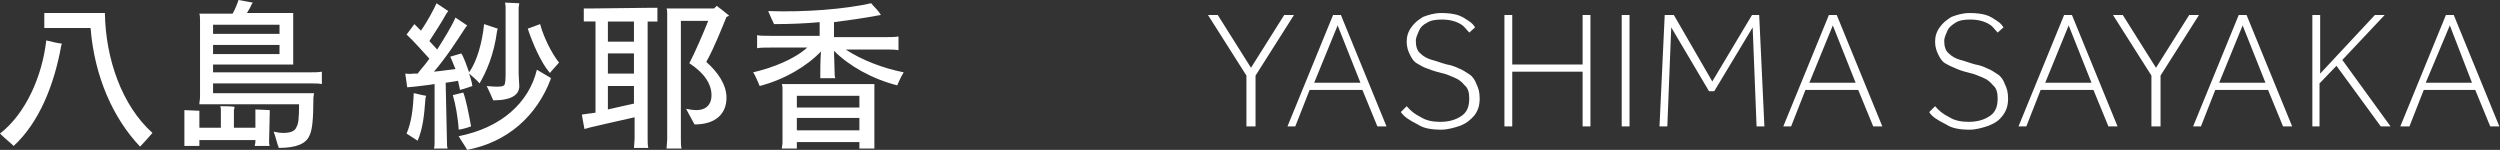<?xml version="1.0" encoding="utf-8"?>
<!-- Generator: Adobe Illustrator 26.0.1, SVG Export Plug-In . SVG Version: 6.00 Build 0)  -->
<svg version="1.1" id="レイヤー_1" xmlns="http://www.w3.org/2000/svg" xmlns:xlink="http://www.w3.org/1999/xlink" x="0px"
	 y="0px" viewBox="0 0 383.7 23" style="enable-background:new 0 0 383.7 23;" xml:space="preserve">
<rect x="0" y="0" width="383.7" height="23" fill="#333333" stroke="none"/>
<style type="text/css">
	.st0{fill:#FFFFFF;}
</style>
<g>
	<path class="st0" d="M7.1,6.2c0.8,0.2,1.6,0.4,2.4,0.5c0,0.1-0.1,0.2-0.1,0.3C8.3,13.1,6,18.8,2.1,22.4C1.7,22,0.7,21.2,0,20.5
		C4,17.4,6.5,11.6,7.1,6.2z M21.5,22.5c-4.1-4.3-7-10.7-7.6-18.2H8c-0.4,0-0.9,0-1.2,0V2C7.2,2,7.5,2,8,2h8.1
		c0.1,7,2.6,14.2,7.3,18.4C22.8,21.1,21.9,22.1,21.5,22.5z"/>
	<path class="st0" d="M41.3,21.7c0,0.3,0,0.5,0.1,0.7h-2.3c0-0.2,0.1-0.4,0.1-0.7v-0.2h-8.6v0.2c0,0.3,0,0.5,0,0.7h-2.3
		c0-0.2,0-0.4,0-0.7v-4.1c0-0.2,0-0.4,0-0.7c0.4,0,1.9,0.1,2.3,0.1c0,0.2,0,0.4,0,0.5v2.1h3.3v-2.7c0-0.1,0-0.4-0.1-0.6
		c0.4,0,1.8,0,2.2,0.1c0,0.2-0.1,0.4-0.1,0.5v2.7h3.3v-2.1c0-0.2,0-0.4,0-0.7c0.4,0,1.8,0.1,2.2,0.1c0,0.2,0,0.4,0,0.5L41.3,21.7
		L41.3,21.7z M32.7,13v1.3h15.5c0,0.2-0.1,0.5-0.1,0.7c0,3.5-0.2,5-0.6,5.8c-0.5,1.2-1.9,1.9-4.7,1.9c-0.2-0.4-0.5-1.7-0.8-2.5
		c0.4,0.1,0.9,0.2,1.5,0.2c1.1,0,1.8-0.3,2-0.9c0.3-0.5,0.4-1.3,0.4-3.5H30.6c0-0.4,0.1-0.7,0.1-1.1V3.2c0-0.4,0-0.8-0.1-1.1h5.1
		c0.4-0.7,0.8-1.7,0.9-2.1c0.7,0.1,1.5,0.3,2.2,0.4c-0.1,0.1-0.1,0.2-0.2,0.3C38.5,1,38.2,1.5,37.9,2H45c0,0.3,0,0.5,0,0.8v6.3v0.8
		H32.7v1.2h14.9c0.7,0,1.2,0,1.8-0.1v1.9c-0.5-0.1-1.1-0.1-1.8-0.1H32.7V13z M32.7,3.8v1.4h10.2V3.8H32.7z M42.9,8.3V6.9H32.7v1.4
		H42.9z"/>
	<path class="st0" d="M68.6,21.8c0,0.4,0,0.7,0.1,1h-2.1c0.1-0.3,0.1-0.6,0.1-1v-8.9c-1.2,0.2-2.4,0.3-3.1,0.4l-1.1,0.1l-0.3-2.1
		c0.3,0,0.8,0.1,1.2,0c0.2,0,0.4,0,0.7,0c0.5-0.7,1.2-1.4,1.8-2.3c-1.2-1.3-2.4-2.7-3.5-3.7l1.2-1.6c0.3,0.3,0.6,0.6,1,1
		c1-1.4,2-3.3,2.4-4.2l1.8,1.2c-0.1,0.1-0.2,0.3-0.3,0.4c-0.7,1.3-1.7,2.8-2.6,4.2c0.4,0.4,0.8,0.9,1.2,1.3c1.2-1.9,2.3-3.7,2.8-4.9
		l1.8,1.2l-0.3,0.4C70.3,6,68.5,8.8,66.6,11c1.2-0.1,2.3-0.3,3.3-0.4c-0.3-0.7-0.5-1.3-0.8-1.9l1.7-0.5c0.4,0.6,0.8,1.8,1.2,2.9
		c1.2-1.7,2-4.5,2.3-7.4l2.1,0.7l-0.1,0.3c-0.5,3.8-1.7,6.4-2.7,8.1c-0.3-0.4-1.1-1.1-1.6-1.5c0.2,0.6,0.4,1.2,0.5,1.9
		c0,0-1.1,0.4-1.9,0.6c-0.1-0.4-0.2-0.9-0.3-1.4c-0.5,0.1-1.2,0.2-1.9,0.3L68.6,21.8L68.6,21.8z M63.5,14.3c0.6,0.1,1.2,0.3,1.9,0.4
		c0,0.1-0.1,0.3-0.1,0.4c-0.2,2.7-0.4,4.6-1.2,6.5l-1.7-1.1C63.1,18.9,63.4,16.9,63.5,14.3z M72.3,19.4c-0.6,0.2-1.2,0.4-1.9,0.5
		c-0.1-1.8-0.5-4-0.9-5.3l1.6-0.4C71.5,15.2,71.9,17.2,72.3,19.4z M82.4,10.7l2.2,1.3c-0.1,0-0.1,0.1-0.1,0.2
		C82.4,17.7,78,21.8,71.7,23c-0.2-0.4-0.9-1.4-1.3-2.1C77,19.6,81.2,15.7,82.4,10.7z M77.6,11.3V1.2c0-0.2,0-0.5-0.1-0.8
		c0.4,0,1.8,0.1,2.2,0.1c0,0.2-0.1,0.5-0.1,0.7v10.1c0,0.4,0.1,1.6,0.1,1.9c0,1.3-1.1,2.2-4,2.2c-0.2-0.5-0.7-1.6-1-2.2
		c0.1,0,0.9,0.1,1.6,0.1c1,0,1.2-0.2,1.2-0.6C77.6,12.6,77.6,11.3,77.6,11.3z M84.4,11.2C83,9.6,81.7,6.5,81,4.4l1.9-0.7
		c0.5,1.9,1.7,4.4,2.9,5.9C85.4,10.1,84.7,10.8,84.4,11.2z"/>
	<path class="st0" d="M99.5,1.2c0.5,0,1,0,1.4,0v2.1c-0.4,0-0.9,0-1.4,0h-0.1v18c0,0.4,0,1,0.1,1.4h-2.2c0-0.4,0.1-1,0.1-1.4V18
		c-1.9,0.4-5.2,1.2-6.6,1.5c-0.4,0.1-0.7,0.2-1.1,0.3l-0.4-2.2c0.4-0.1,0.8-0.1,1.3-0.2c0.3,0,0.5-0.1,0.8-0.1v-14h-0.5
		c-0.5,0-1,0-1.3,0v-2c0.4,0,0.9,0,1.3,0L99.5,1.2L99.5,1.2z M97.3,3.3h-4v3.1h4V3.3z M97.3,8.2h-4v3.1h4V8.2z M97.3,15.9v-2.7h-4
		v3.6C94.7,16.5,96.3,16.1,97.3,15.9z M111.5,15c0,2.5-1.7,4.1-4.9,4.1c-0.2-0.4-0.9-1.6-1.3-2.4c0.4,0.1,1.2,0.2,1.6,0.2
		c1.3,0,2.3-0.7,2.3-2.3c0-1.7-1.1-3.4-3.4-4.9c0.8-1.5,2.1-4.5,2.9-6.5h-4.2v18.1c0,0.5,0,1.1,0.1,1.5h-2.3c0-0.4,0.1-1,0.1-1.5V2
		c0-0.2,0-0.5-0.1-0.7h7.3c0.1-0.1,0.3-0.3,0.4-0.4c0.4,0.3,1.2,0.9,1.9,1.5c-0.1,0.1-0.2,0.1-0.4,0.2c-0.5,1.2-1.9,4.8-3.1,6.9
		C110.2,11.1,111.5,13,111.5,15z"/>
	<path class="st0" d="M138.7,11.1c-0.4,0.6-0.8,1.6-1,2c-3.9-1-7.4-3-9.7-5.3l0.1,3.4c0,0.3,0,0.5,0.1,0.8h-2.3c0-0.3,0-0.5,0-0.8
		s0-1.9,0.1-3.3c-2.2,2.3-5.6,4.3-9.4,5.3c-0.2-0.4-0.6-1.5-1-2.1c3-0.7,6.3-2,8.3-3.8h-5.6c-0.9,0-1.6,0-2.1,0.1v-2
		c0.5,0.1,1.2,0.1,2.1,0.1h7.5V3.4c-2.2,0.2-4.5,0.3-7,0.3c-0.2-0.4-0.6-1.3-0.9-2c5.7,0.2,11.8-0.3,15.8-1.2
		c0.5,0.6,1.1,1.1,1.5,1.8l-0.6,0.1c-2.1,0.4-4.3,0.7-6.6,1v2.3h7.8c0.9,0,1.5,0,2.1-0.1v2.1c-0.6-0.1-1.2-0.1-2.1-0.1h-6
		C132.2,9.2,135.6,10.5,138.7,11.1z M134.2,13.8v8.1v0.9h-2.3v-1h-9.6v1H120c0-0.3,0.1-0.6,0.1-0.9v-8.1c0-0.4,0-0.6-0.1-0.9h14.2
		C134.2,13.3,134.2,13.5,134.2,13.8z M122.3,14.7v1.8h9.6v-1.8H122.3z M131.9,20v-1.9h-9.6V20H131.9z"/>
</g>
<g>
	<g>
		<path class="st0" d="M191.3,19.4v-7.8l-5.9-9.3h1.5l5.1,8.1l5.1-8.1h1.5l-5.9,9.3v7.8H191.3z"/>
		<path class="st0" d="M197.6,19.4l7-17.1h1.2l7,17.1h-1.4l-2.3-5.6h-8.1l-2.2,5.6H197.6z M201.7,12.7h7.1l-3.5-8.8L201.7,12.7z"/>
		<path class="st0" d="M215,17.2l0.9-0.9c0.6,0.7,1.2,1.2,2.2,1.7c0.8,0.5,1.8,0.7,2.9,0.7c1.4,0,2.4-0.3,3.3-0.9
			c0.9-0.6,1.2-1.5,1.2-2.7c0-0.9-0.2-1.6-0.7-2c-0.5-0.6-0.9-0.9-1.6-1.2c-0.7-0.3-1.4-0.6-2-0.7c-0.7-0.2-1.2-0.3-1.9-0.6
			c-0.7-0.2-1.2-0.5-1.7-0.8c-0.6-0.3-0.9-0.8-1.2-1.4c-0.3-0.6-0.5-1.2-0.5-2s0.2-1.5,0.7-2.2s1-1.1,1.8-1.6
			c0.8-0.3,1.7-0.6,2.8-0.6c1,0,1.8,0.1,2.5,0.3c0.7,0.2,1.2,0.6,1.7,0.9s0.8,0.7,1,1L225.5,5c-0.2-0.2-0.5-0.6-0.8-0.9
			s-0.8-0.6-1.4-0.8c-0.6-0.2-1.2-0.3-2-0.3c-0.9,0-1.7,0.1-2.3,0.5c-0.6,0.3-1,0.7-1.2,1.2c-0.2,0.5-0.5,1-0.5,1.6
			c0,0.8,0.2,1.5,0.7,1.9c0.5,0.5,1.1,0.8,1.8,1c0.8,0.2,1.5,0.5,2.3,0.7c0.6,0.1,1.2,0.3,1.8,0.6c0.6,0.2,1.1,0.6,1.6,0.9
			s0.9,0.9,1.1,1.5c0.3,0.6,0.5,1.2,0.5,2.2c0,1-0.2,1.8-0.8,2.6c-0.6,0.7-1.2,1.2-2.2,1.6c-0.9,0.3-1.9,0.6-2.9,0.6
			c-1.5,0-2.7-0.2-3.6-0.8C216.2,18.4,215.5,17.9,215,17.2z"/>
		<path class="st0" d="M230.9,19.4V2.3h1.2v7.6h10.8V2.3h1.2v17.1h-1.2V11h-10.8v8.4H230.9z"/>
		<path class="st0" d="M248.9,19.4V2.3h1.2v17.1H248.9z"/>
		<path class="st0" d="M254.7,19.4l0.8-17.1h1.4l5.9,10.2l6.1-10.2h1.1l0.8,17.1h-1.2L269,4.2l-5.9,9.8h-0.8l-5.8-9.8l-0.6,15.2
			H254.7z"/>
		<path class="st0" d="M273.7,19.4l7-17.1h1.2l7,17.1h-1.4l-2.3-5.6h-8.1l-2.2,5.6H273.7z M277.7,12.7h7.1l-3.5-8.8L277.7,12.7z"/>
		<path class="st0" d="M296.1,17.2l0.9-0.9c0.6,0.7,1.2,1.2,2.2,1.7c0.8,0.5,1.8,0.7,2.9,0.7c1.4,0,2.4-0.3,3.3-0.9
			c0.9-0.6,1.2-1.5,1.2-2.7c0-0.9-0.2-1.6-0.7-2c-0.5-0.6-0.9-0.9-1.6-1.2c-0.7-0.3-1.4-0.6-2-0.7c-0.7-0.2-1.2-0.3-1.9-0.6
			s-1.2-0.5-1.7-0.8c-0.6-0.3-0.9-0.8-1.2-1.4c-0.3-0.6-0.5-1.2-0.5-2s0.2-1.5,0.7-2.2s1-1.1,1.8-1.6c0.8-0.3,1.7-0.6,2.8-0.6
			c1,0,1.8,0.1,2.5,0.3c0.7,0.2,1.2,0.6,1.7,0.9s0.8,0.7,1,1L306.6,5c-0.2-0.2-0.5-0.6-0.8-0.9c-0.3-0.3-0.8-0.6-1.4-0.8
			c-0.6-0.2-1.2-0.3-2-0.3c-0.9,0-1.7,0.1-2.3,0.5s-1,0.7-1.2,1.2c-0.2,0.5-0.5,1-0.5,1.6c0,0.8,0.2,1.5,0.7,1.9
			c0.5,0.5,1.1,0.8,1.8,1c0.8,0.2,1.5,0.5,2.3,0.7c0.6,0.1,1.2,0.3,1.8,0.6c0.6,0.2,1.1,0.6,1.6,0.9s0.9,0.9,1.1,1.5
			c0.3,0.6,0.5,1.2,0.5,2.2c0,1-0.2,1.8-0.8,2.6c-0.6,0.8-1.2,1.2-2.2,1.6c-0.9,0.3-1.9,0.6-2.9,0.6c-1.5,0-2.7-0.2-3.6-0.8
			C297.3,18.4,296.5,17.9,296.1,17.2z"/>
		<path class="st0" d="M309.8,19.4l7-17.1h1.2l7,17.1h-1.4l-2.3-5.6h-8.1l-2.2,5.6H309.8z M313.9,12.7h7.1l-3.5-8.8L313.9,12.7z"/>
		<path class="st0" d="M330.2,19.4v-7.8l-5.9-9.3h1.5l5.1,8.1l5.1-8.1h1.5l-5.9,9.3v7.8H330.2z"/>
		<path class="st0" d="M336.6,19.4l7-17.1h1.2l7,17.1h-1.4l-2.3-5.6h-8.1l-2.2,5.6H336.6z M340.6,12.7h7.1l-3.5-8.8L340.6,12.7z"/>
		<path class="st0" d="M354.9,19.4V2.3h1.2v9l8.4-9h1.5l-6.5,6.9l7.4,10.2h-1.5l-6.8-9.3l-2.6,2.7v6.6H354.9z"/>
		<path class="st0" d="M368.4,19.4l7-17.1h1.2l7,17.1h-1.4l-2.3-5.6H372l-2.2,5.6H368.4z M372.3,12.7h7.1L376,3.9L372.3,12.7z"/>
	</g>
</g>
</svg>
